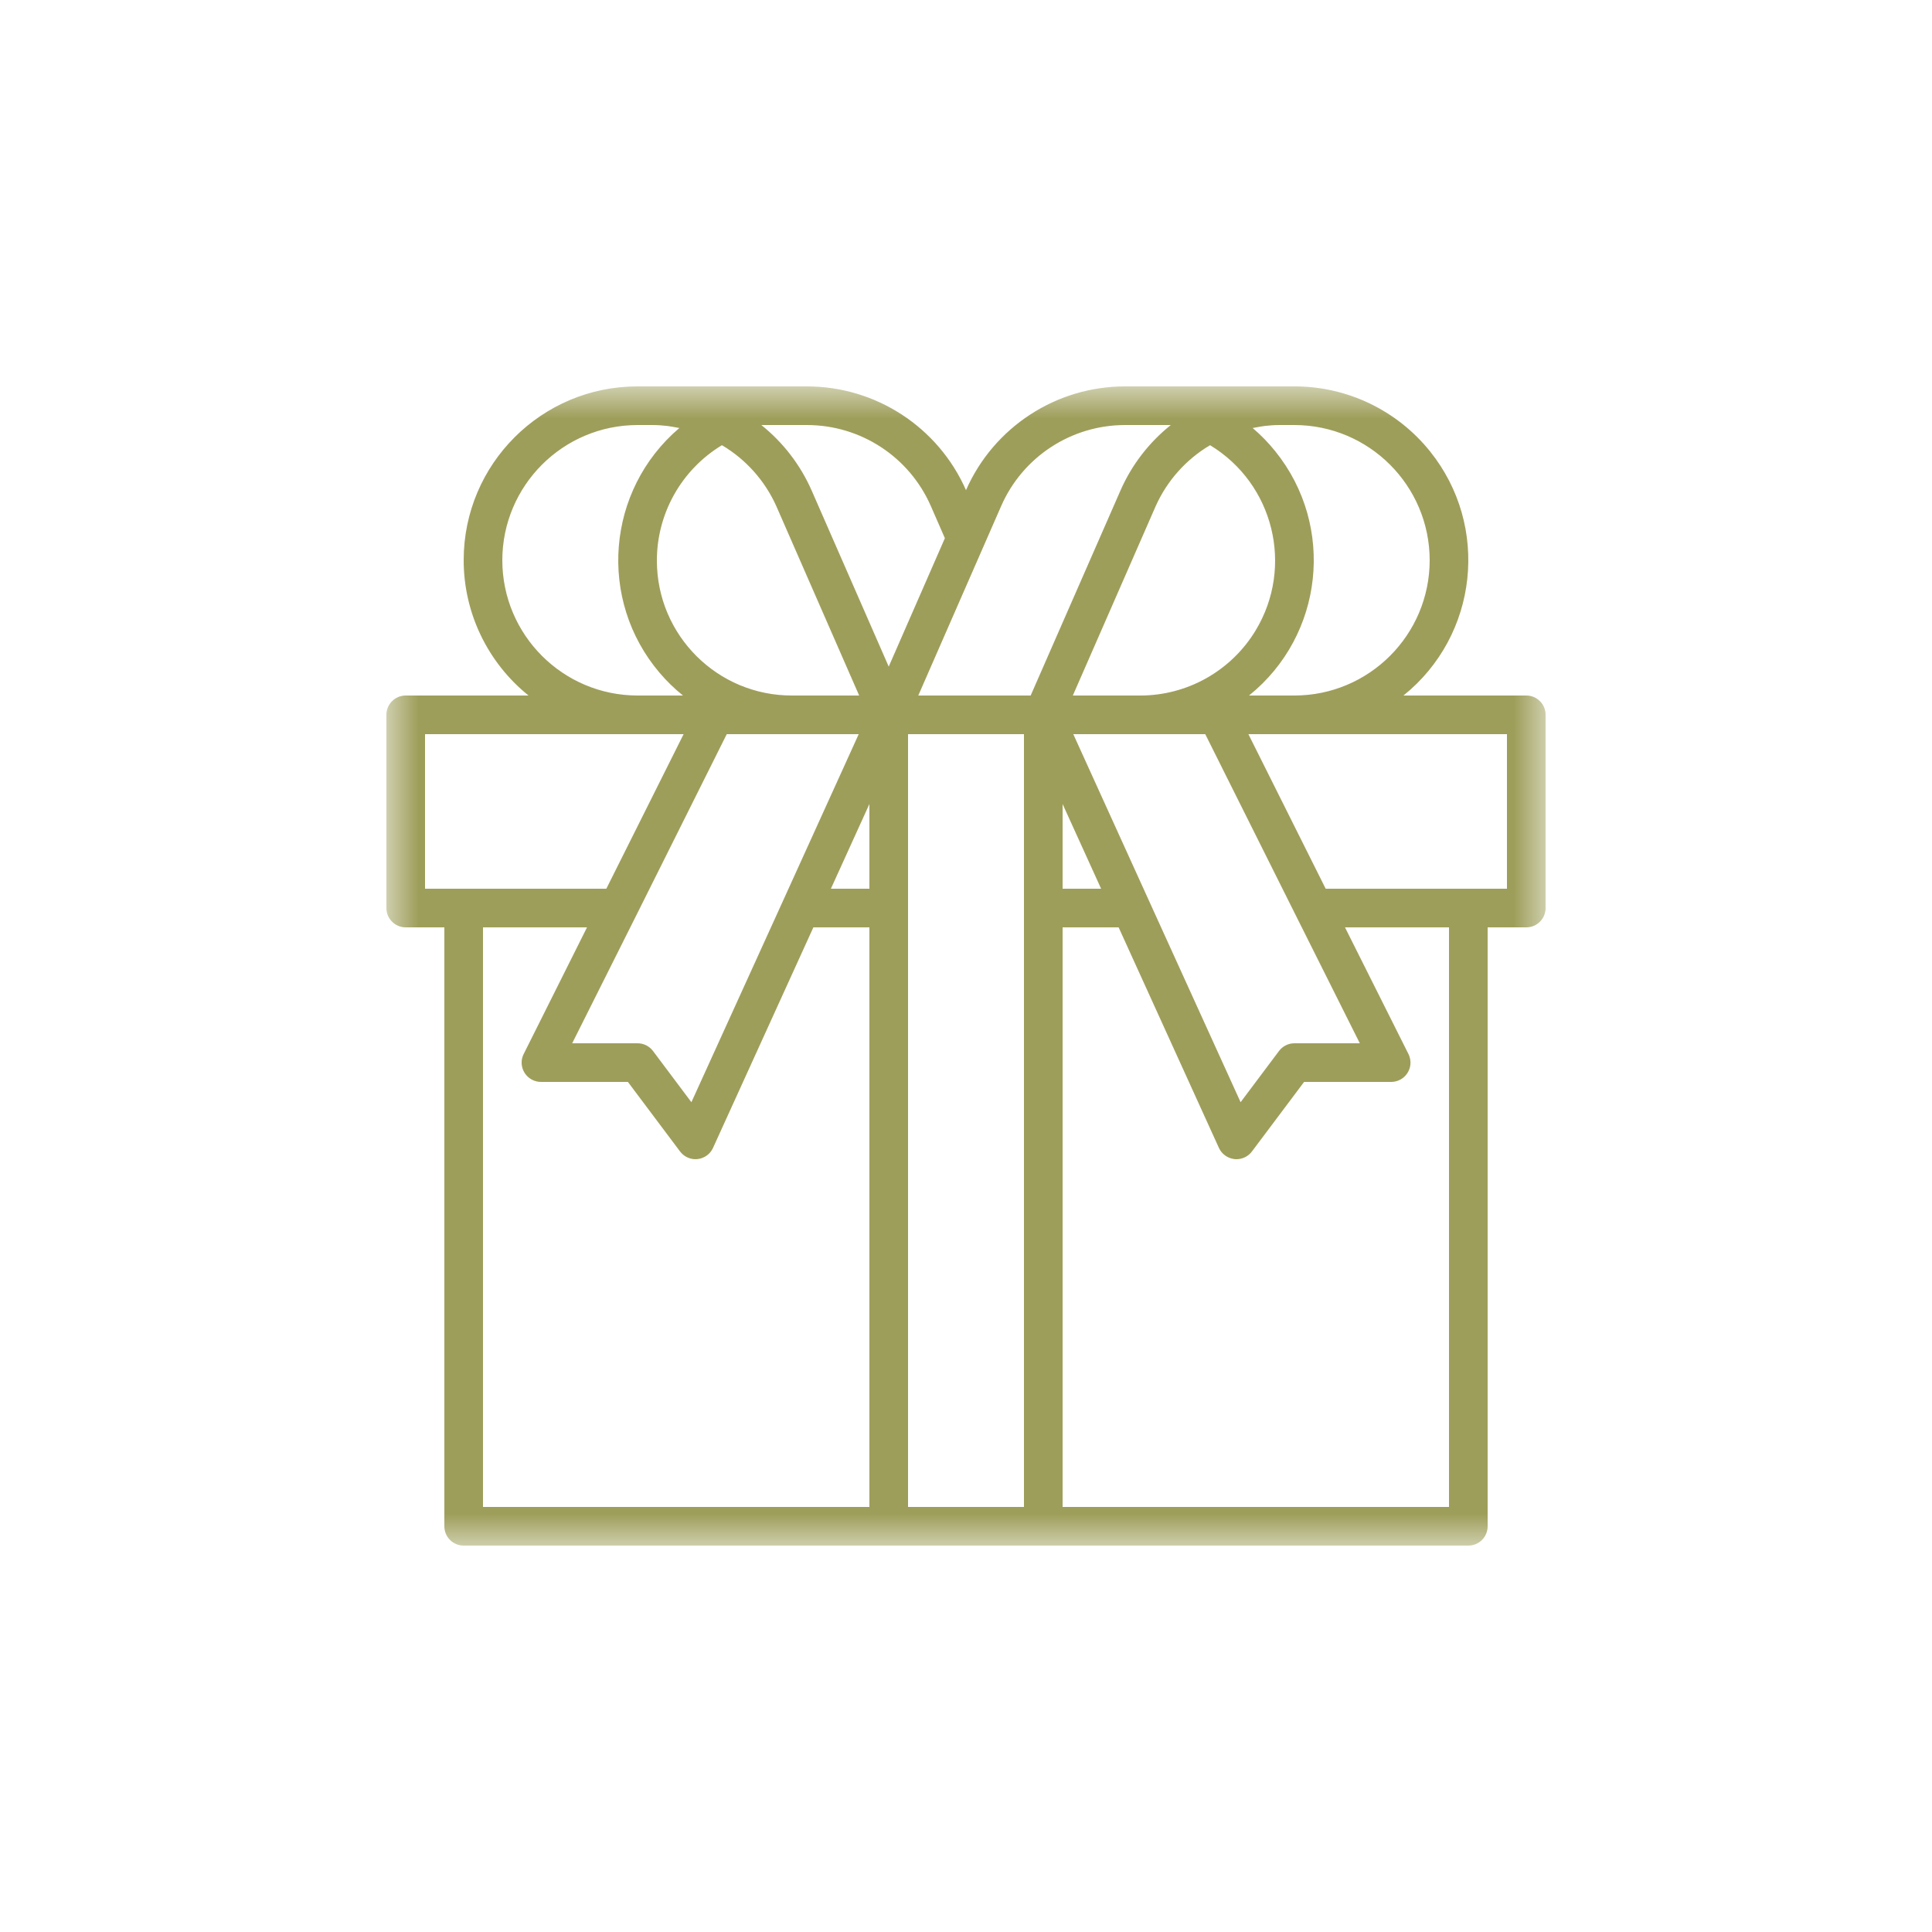 <svg width="30" height="30" viewBox="0 0 30 30" fill="none" xmlns="http://www.w3.org/2000/svg">
<mask id="mask0_767_10" style="mask-type:luminance" maskUnits="userSpaceOnUse" x="6" y="6" width="18" height="18">
<path d="M24 6H6V24H24V6Z" fill="white"/>
</mask>
<g mask="url(#mask0_767_10)">
<path d="M23.7 10.8H21.793C22.954 9.866 23.138 8.168 22.204 7.007C21.692 6.37 20.918 5.999 20.1 6H17.47C16.4 6 15.431 6.632 15 7.611C14.569 6.632 13.6 6 12.53 6H9.9C8.41 5.999 7.201 7.206 7.2 8.696C7.199 9.514 7.57 10.287 8.207 10.8H6.3C6.134 10.8 6 10.934 6 11.1V14.1C6 14.266 6.134 14.4 6.3 14.4H6.9V23.7C6.9 23.866 7.034 24 7.2 24H22.8C22.966 24 23.1 23.866 23.1 23.7V14.4H23.7C23.866 14.4 24 14.266 24 14.1V11.1C24 10.934 23.866 10.8 23.7 10.8ZM19.568 6.625C19.592 6.621 19.616 6.617 19.641 6.614C19.717 6.605 19.793 6.6 19.87 6.6H20.1C21.259 6.601 22.199 7.541 22.2 8.7C22.199 9.859 21.259 10.799 20.1 10.8H19.395C20.555 9.865 20.738 8.168 19.803 7.008C19.697 6.876 19.579 6.755 19.451 6.646C19.49 6.638 19.529 6.631 19.568 6.625ZM18.79 6.913C19.779 7.512 20.096 8.8 19.497 9.79C19.117 10.418 18.435 10.802 17.7 10.8H16.659L17.946 7.858C18.123 7.464 18.418 7.133 18.79 6.913ZM16.666 11.4H18.715L20.131 14.234L21.115 16.2H20.1C20.006 16.2 19.917 16.244 19.86 16.32L19.264 17.115L17.837 13.977L16.666 11.4ZM17.098 13.8H16.5V12.485L17.098 13.8ZM11.21 6.913C11.582 7.133 11.877 7.464 12.054 7.858L13.341 10.8H12.3C11.143 10.803 10.203 9.867 10.2 8.71C10.198 7.975 10.582 7.293 11.21 6.913ZM13.334 11.4L12.164 13.976L10.736 17.115L10.14 16.32C10.083 16.244 9.994 16.2 9.9 16.2H8.885L9.87 14.234L11.285 11.4H13.334ZM7.8 8.7C7.801 7.541 8.741 6.601 9.9 6.6H10.13C10.207 6.6 10.283 6.605 10.359 6.614C10.384 6.617 10.408 6.621 10.432 6.625C10.471 6.631 10.51 6.638 10.549 6.646C9.415 7.612 9.278 9.314 10.243 10.448C10.352 10.576 10.473 10.694 10.605 10.8H9.9C8.741 10.799 7.801 9.859 7.8 8.7ZM6.6 13.8V11.4H10.615L9.415 13.8H6.6ZM13.5 23.4H7.5V14.4H9.115L8.132 16.366C8.057 16.514 8.118 16.694 8.266 16.768C8.307 16.789 8.353 16.8 8.4 16.8H9.75L10.56 17.88C10.617 17.956 10.706 18 10.8 18C10.811 18 10.822 17.999 10.832 17.998C10.938 17.986 11.029 17.92 11.072 17.824L12.63 14.4H13.5V23.4ZM13.5 13.8H12.902L13.5 12.485V13.8ZM12.604 7.618C12.429 7.22 12.161 6.871 11.822 6.6H12.53C13.365 6.6 14.12 7.094 14.454 7.858L14.672 8.357L13.8 10.351L12.604 7.618ZM15.9 23.4H14.1V11.4H15.9V23.4ZM14.259 10.8L15.546 7.858C15.88 7.094 16.635 6.6 17.47 6.6H18.18C17.841 6.871 17.572 7.22 17.398 7.618L16.004 10.8H14.259ZM22.5 23.4H16.5V14.4H17.37L18.927 17.824C18.971 17.92 19.062 17.986 19.167 17.998C19.178 18 19.189 18 19.2 18C19.294 18 19.383 17.956 19.44 17.88L20.25 16.8H21.6C21.766 16.801 21.901 16.667 21.902 16.502C21.902 16.455 21.891 16.408 21.87 16.366L20.885 14.4H22.5V23.4ZM23.4 13.8H20.585L19.385 11.4H23.4V13.8Z" fill="#9E9E5B"/>
</g>
</svg>
